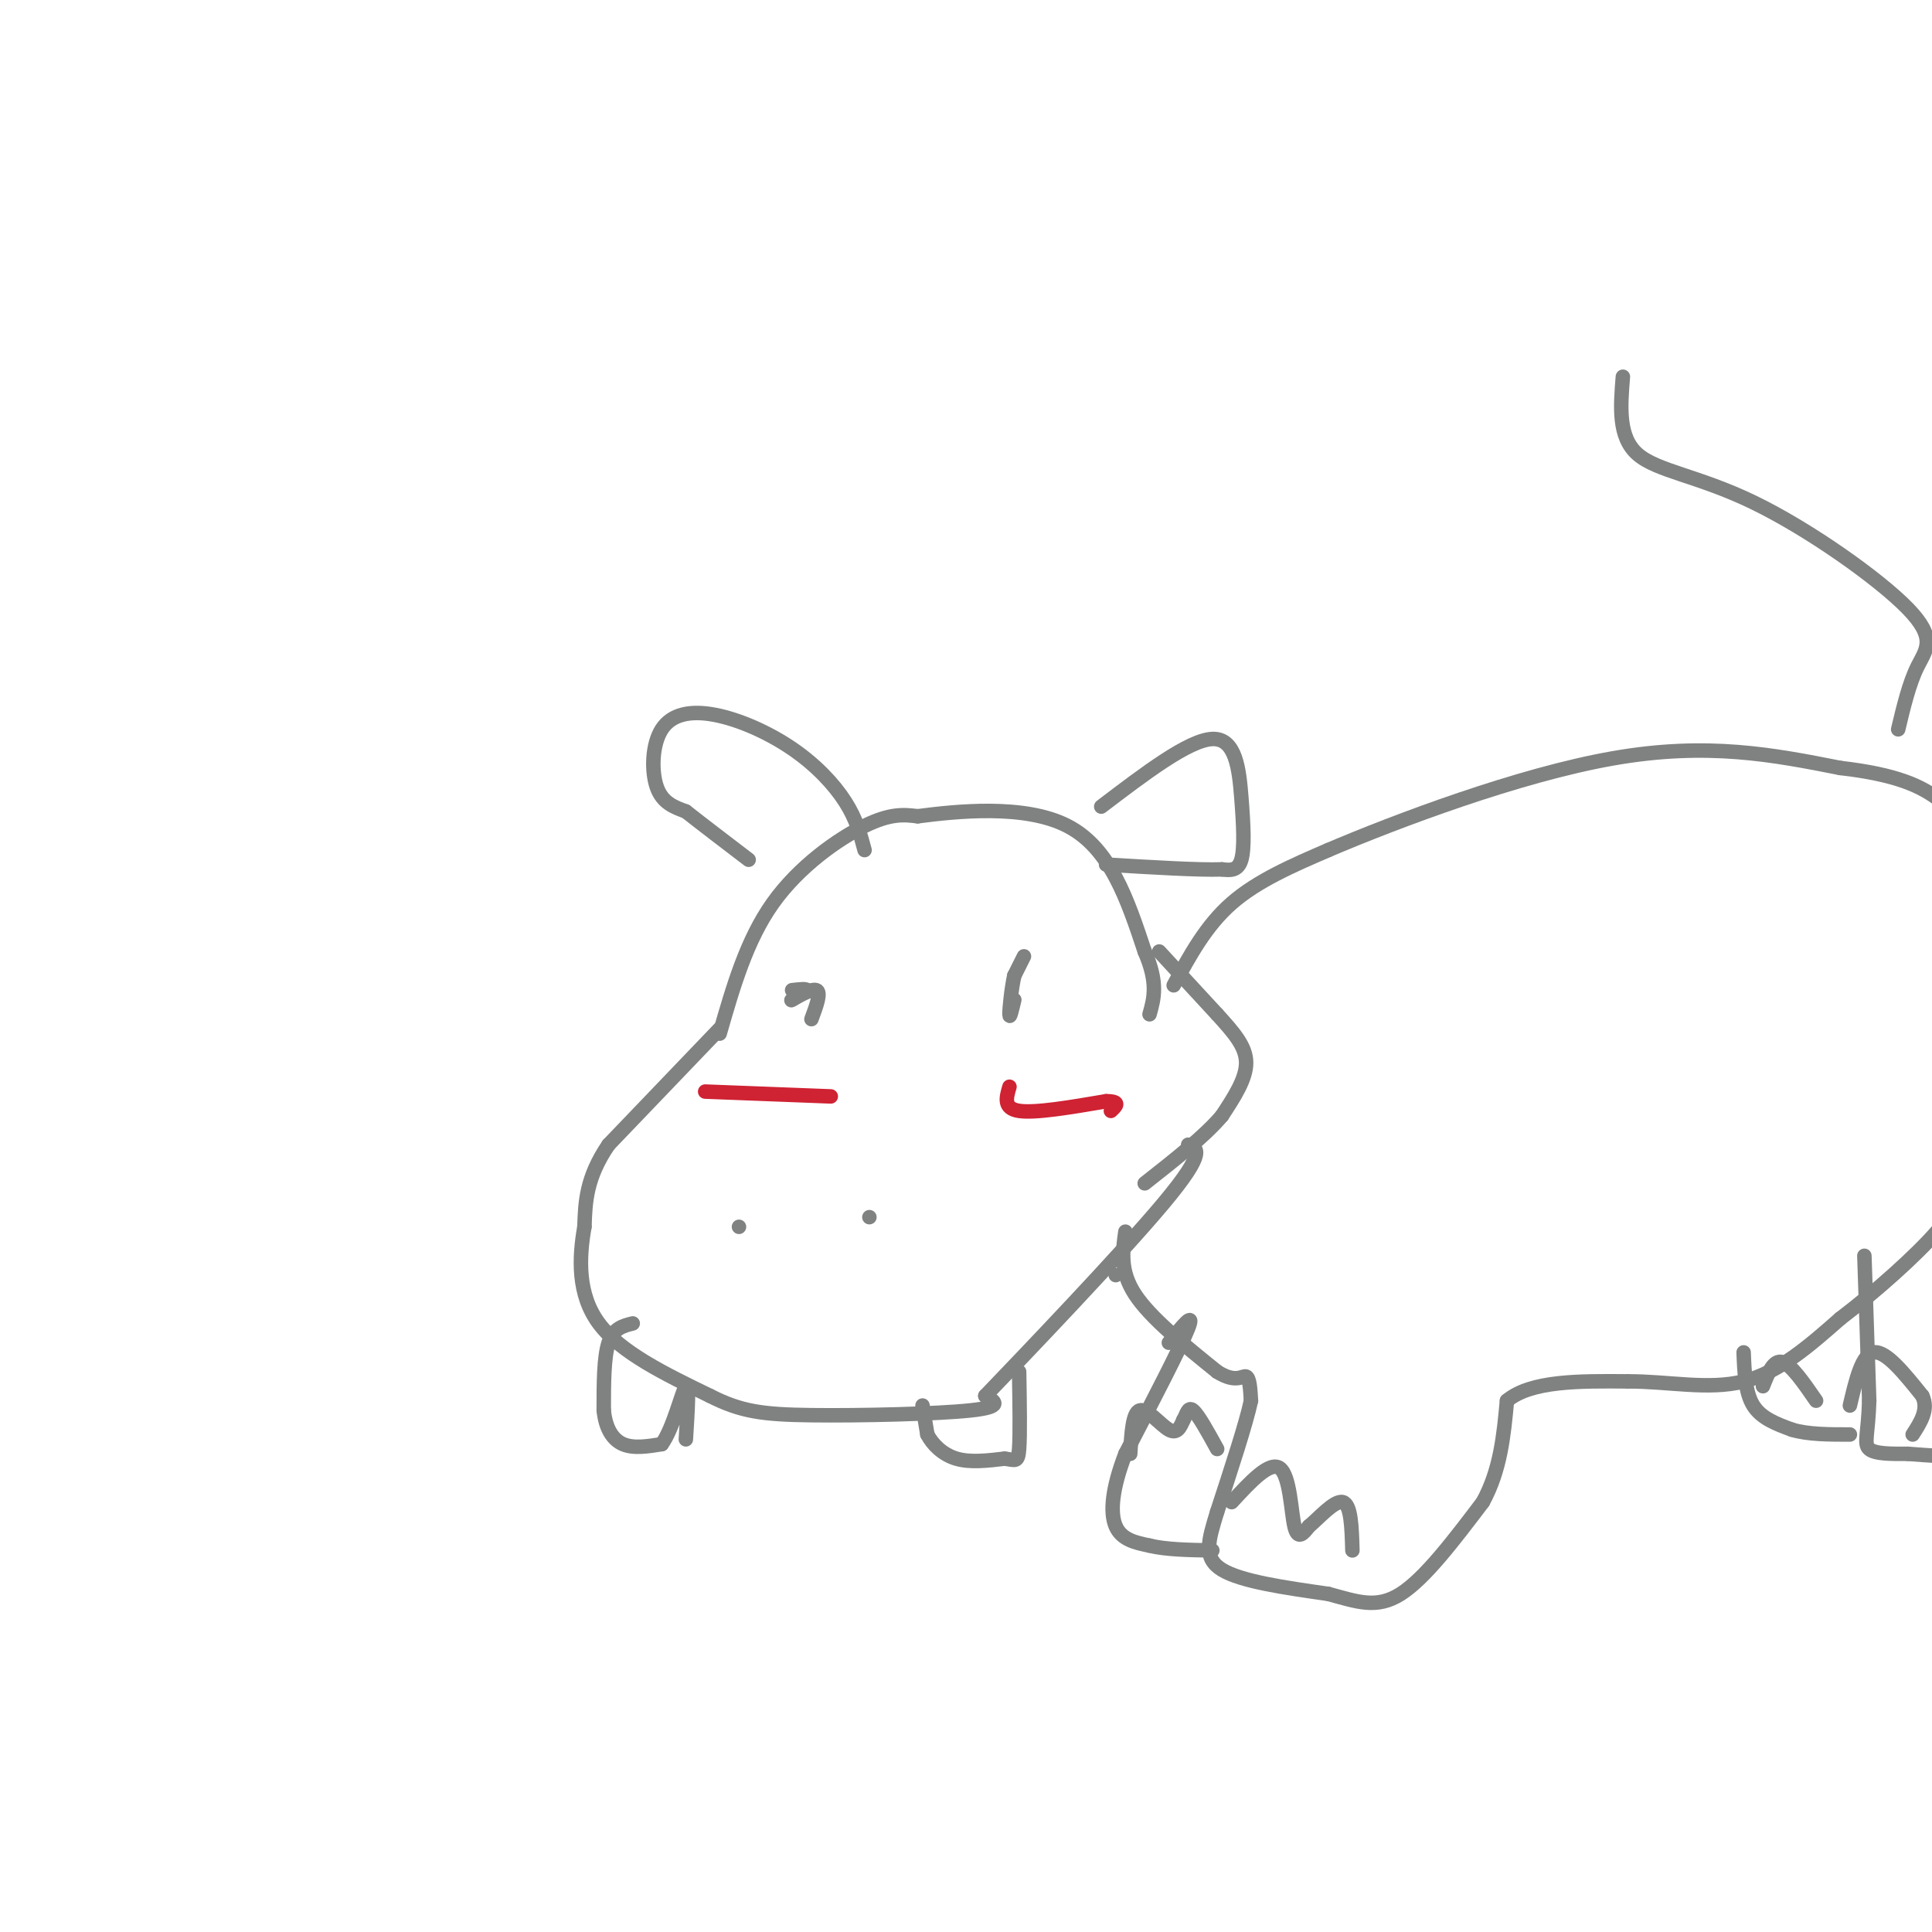 <svg viewBox='0 0 400 400' version='1.1' xmlns='http://www.w3.org/2000/svg' xmlns:xlink='http://www.w3.org/1999/xlink'><g fill='none' stroke='rgb(128,130,130)' stroke-width='3' stroke-linecap='round' stroke-linejoin='round'><path d='M149,214c2.778,-9.667 5.556,-19.333 11,-27c5.444,-7.667 13.556,-13.333 19,-16c5.444,-2.667 8.222,-2.333 11,-2'/><path d='M190,169c7.889,-1.022 22.111,-2.578 31,2c8.889,4.578 12.444,15.289 16,26'/><path d='M237,197c2.833,6.500 1.917,9.750 1,13'/><path d='M149,213c0.000,0.000 -23.000,24.000 -23,24'/><path d='M126,237c-4.667,6.833 -4.833,11.917 -5,17'/><path d='M121,254c-1.133,6.422 -1.467,13.978 3,20c4.467,6.022 13.733,10.511 23,15'/><path d='M147,289c6.381,3.250 10.833,3.875 21,4c10.167,0.125 26.048,-0.250 33,-1c6.952,-0.750 4.976,-1.875 3,-3'/><path d='M204,289c8.467,-8.822 28.133,-29.378 37,-40c8.867,-10.622 6.933,-11.311 5,-12'/><path d='M240,197c0.000,0.000 12.000,13.000 12,13'/><path d='M252,210c3.422,3.756 5.978,6.644 6,10c0.022,3.356 -2.489,7.178 -5,11'/><path d='M253,231c-3.500,4.167 -9.750,9.083 -16,14'/><path d='M191,291c0.000,0.000 1.000,6.000 1,6'/><path d='M192,297c1.044,2.044 3.156,4.156 6,5c2.844,0.844 6.422,0.422 10,0'/><path d='M208,302c2.222,0.267 2.778,0.933 3,-2c0.222,-2.933 0.111,-9.467 0,-16'/><path d='M131,274c-2.000,0.500 -4.000,1.000 -5,4c-1.000,3.000 -1.000,8.500 -1,14'/><path d='M125,292c0.378,3.733 1.822,6.067 4,7c2.178,0.933 5.089,0.467 8,0'/><path d='M137,299c2.356,-3.156 4.244,-11.044 5,-12c0.756,-0.956 0.378,5.022 0,11'/><path d='M243,204c3.333,-6.167 6.667,-12.333 12,-17c5.333,-4.667 12.667,-7.833 20,-11'/><path d='M275,176c14.133,-6.022 39.467,-15.578 59,-19c19.533,-3.422 33.267,-0.711 47,2'/><path d='M381,159c11.533,1.333 16.867,3.667 21,7c4.133,3.333 7.067,7.667 10,12'/><path d='M231,264c0.000,0.000 0.000,0.000 0,0'/><path d='M233,255c-0.583,4.083 -1.167,8.167 2,13c3.167,4.833 10.083,10.417 17,16'/><path d='M252,284c3.933,2.489 5.267,0.711 6,1c0.733,0.289 0.867,2.644 1,5'/><path d='M259,290c-1.000,4.667 -4.000,13.833 -7,23'/><path d='M252,313c-1.844,6.022 -2.956,9.578 1,12c3.956,2.422 12.978,3.711 22,5'/><path d='M275,330c6.000,1.622 10.000,3.178 15,0c5.000,-3.178 11.000,-11.089 17,-19'/><path d='M307,311c3.667,-6.667 4.333,-13.833 5,-21'/><path d='M312,290c5.000,-4.167 15.000,-4.083 25,-4'/><path d='M337,286c8.333,-0.044 16.667,1.844 24,0c7.333,-1.844 13.667,-7.422 20,-13'/><path d='M381,273c7.333,-5.578 15.667,-13.022 20,-18c4.333,-4.978 4.667,-7.489 5,-10'/><path d='M242,278c2.750,-3.417 5.500,-6.833 4,-3c-1.500,3.833 -7.250,14.917 -13,26'/><path d='M233,301c-2.778,7.200 -3.222,12.200 -2,15c1.222,2.800 4.111,3.400 7,4'/><path d='M238,320c3.333,0.833 8.167,0.917 13,1'/><path d='M386,260c0.000,0.000 1.000,30.000 1,30'/><path d='M387,290c-0.200,6.844 -1.200,8.956 0,10c1.200,1.044 4.600,1.022 8,1'/><path d='M395,301c4.000,0.333 10.000,0.667 16,1'/><path d='M228,167c9.065,-6.899 18.131,-13.798 23,-14c4.869,-0.202 5.542,6.292 6,12c0.458,5.708 0.702,10.631 0,13c-0.702,2.369 -2.351,2.185 -4,2'/><path d='M253,180c-4.667,0.167 -14.333,-0.417 -24,-1'/><path d='M179,176c-0.846,-3.194 -1.691,-6.388 -4,-10c-2.309,-3.612 -6.080,-7.642 -11,-11c-4.920,-3.358 -10.989,-6.044 -16,-7c-5.011,-0.956 -8.965,-0.180 -11,3c-2.035,3.180 -2.153,8.766 -1,12c1.153,3.234 3.576,4.117 6,5'/><path d='M142,168c3.167,2.500 8.083,6.250 13,10'/><path d='M168,211c1.044,-2.800 2.089,-5.600 1,-6c-1.089,-0.400 -4.311,1.600 -5,2c-0.689,0.400 1.156,-0.800 3,-2'/><path d='M167,205c0.000,-0.333 -1.500,-0.167 -3,0'/><path d='M212,198c0.000,0.000 -2.000,4.000 -2,4'/><path d='M210,202c-0.578,2.533 -1.022,6.867 -1,8c0.022,1.133 0.511,-0.933 1,-3'/><path d='M153,254c0.000,0.000 0.000,0.000 0,0'/><path d='M180,252c0.000,0.000 0.000,0.000 0,0'/><path d='M393,151c1.134,-4.748 2.268,-9.496 4,-13c1.732,-3.504 4.062,-5.764 -2,-12c-6.062,-6.236 -20.517,-16.448 -32,-22c-11.483,-5.552 -19.995,-6.443 -24,-10c-4.005,-3.557 -3.502,-9.778 -3,-16'/></g>
<g fill='none' stroke='rgb(207,34,51)' stroke-width='3' stroke-linecap='round' stroke-linejoin='round'><path d='M209,225c-0.667,2.250 -1.333,4.500 2,5c3.333,0.500 10.667,-0.750 18,-2'/><path d='M229,228c3.167,0.000 2.083,1.000 1,2'/><path d='M146,226c0.000,0.000 26.000,1.000 26,1'/></g>
<g fill='none' stroke='rgb(128,130,130)' stroke-width='3' stroke-linecap='round' stroke-linejoin='round'><path d='M255,311c3.956,-4.289 7.911,-8.578 10,-7c2.089,1.578 2.311,9.022 3,12c0.689,2.978 1.844,1.489 3,0'/><path d='M271,316c1.933,-1.556 5.267,-5.444 7,-5c1.733,0.444 1.867,5.222 2,10'/><path d='M234,301c0.244,-4.289 0.489,-8.578 2,-9c1.511,-0.422 4.289,3.022 6,4c1.711,0.978 2.356,-0.511 3,-2'/><path d='M245,294c0.689,-1.111 0.911,-2.889 2,-2c1.089,0.889 3.044,4.444 5,8'/><path d='M383,291c1.250,-5.333 2.500,-10.667 5,-11c2.500,-0.333 6.250,4.333 10,9'/><path d='M398,289c1.333,2.833 -0.333,5.417 -2,8'/><path d='M361,280c0.167,4.167 0.333,8.333 2,11c1.667,2.667 4.833,3.833 8,5'/><path d='M371,296c3.333,1.000 7.667,1.000 12,1'/><path d='M365,287c1.083,-2.750 2.167,-5.500 4,-5c1.833,0.500 4.417,4.250 7,8'/></g>
</svg>